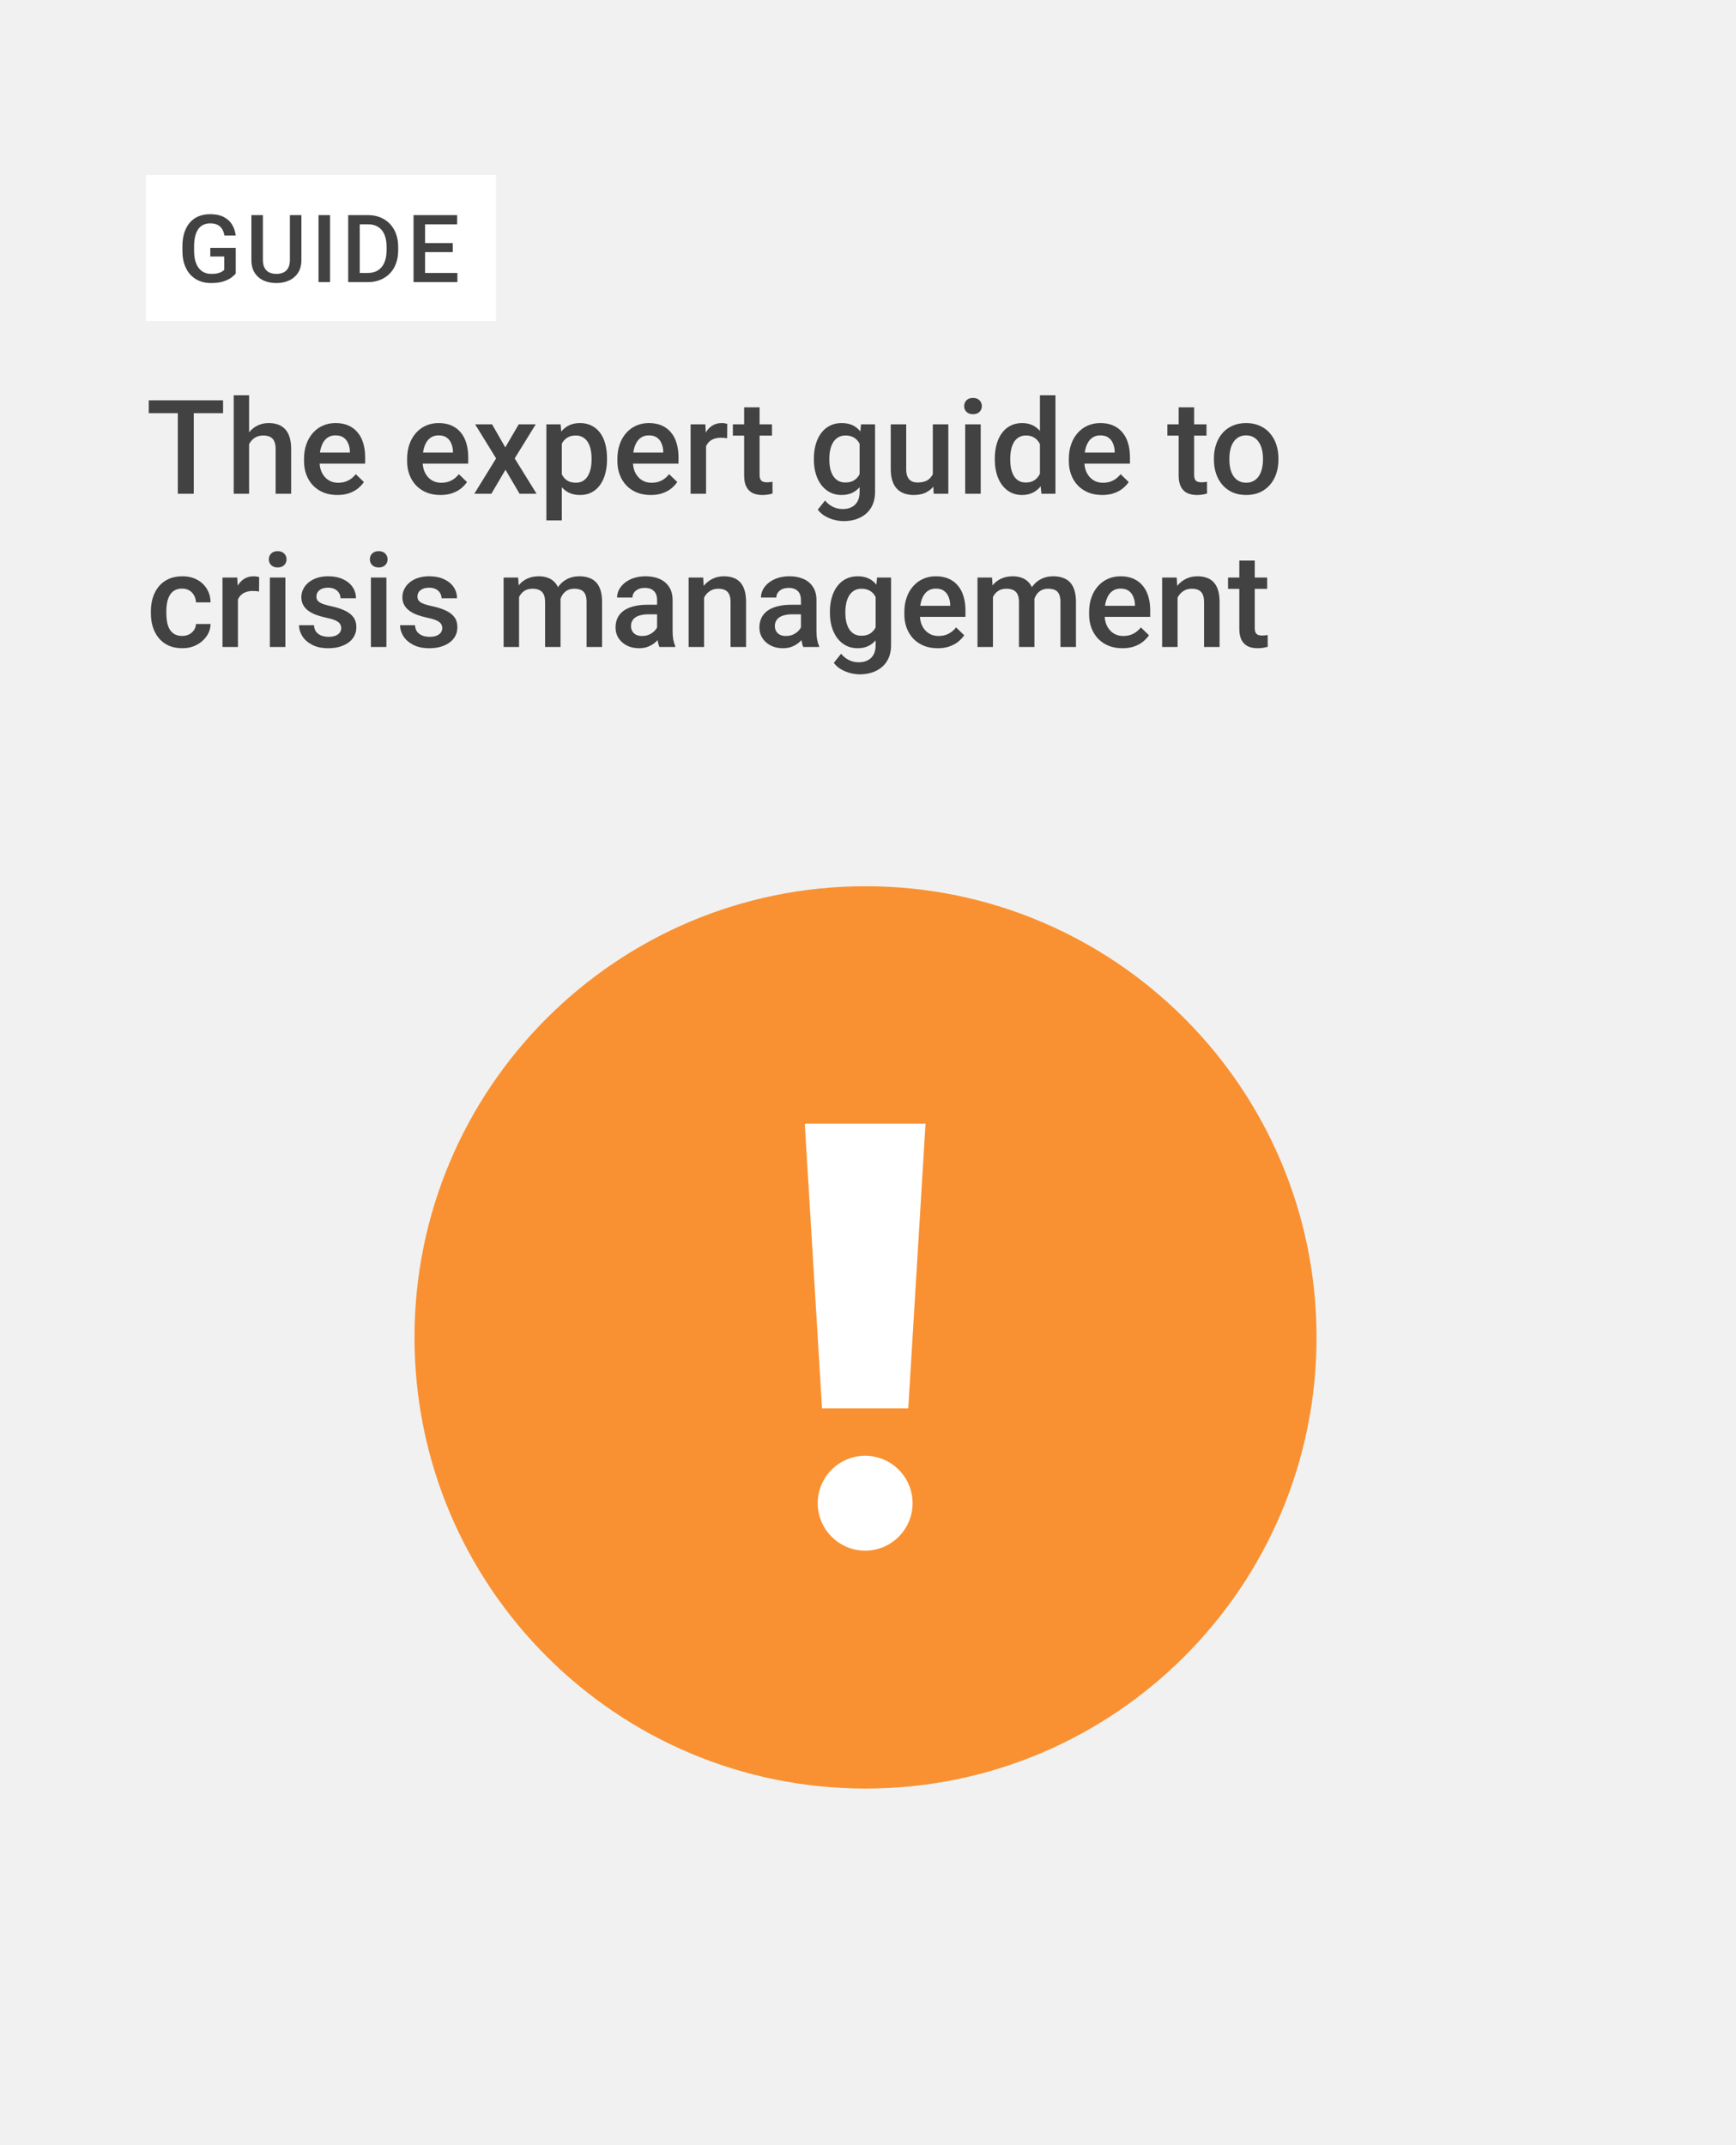 <svg width="714" height="882" viewBox="0 0 714 882" fill="none" xmlns="http://www.w3.org/2000/svg">
<rect width="714" height="882" fill="#F1F1F1"/>
<path d="M355.98 735.38C458.429 735.38 541.48 652.329 541.48 549.88C541.48 447.431 458.429 364.38 355.98 364.38C253.531 364.38 170.48 447.431 170.48 549.88C170.48 652.329 253.531 735.38 355.98 735.38Z" fill="#F99132"/>
<rect x="60" y="72" width="144" height="60" fill="white"/>
<path d="M96.96 101.919V112.442C96.569 112.959 95.957 113.527 95.124 114.145C94.304 114.751 93.213 115.275 91.85 115.716C90.487 116.158 88.79 116.379 86.759 116.379C85.031 116.379 83.447 116.088 82.009 115.508C80.57 114.915 79.328 114.051 78.28 112.915C77.246 111.78 76.445 110.398 75.877 108.77C75.309 107.13 75.025 105.263 75.025 103.168V101.257C75.025 99.175 75.284 97.32 75.801 95.693C76.331 94.052 77.088 92.665 78.072 91.529C79.056 90.393 80.242 89.535 81.63 88.955C83.031 88.362 84.614 88.066 86.38 88.066C88.639 88.066 90.506 88.444 91.983 89.201C93.471 89.945 94.62 90.98 95.427 92.305C96.234 93.63 96.746 95.144 96.96 96.847H92.304C92.153 95.888 91.856 95.03 91.415 94.273C90.986 93.516 90.368 92.923 89.56 92.494C88.765 92.053 87.731 91.832 86.456 91.832C85.359 91.832 84.393 92.04 83.561 92.456C82.728 92.873 82.034 93.485 81.479 94.292C80.936 95.1 80.526 96.084 80.249 97.245C79.971 98.405 79.832 99.73 79.832 101.219V103.168C79.832 104.682 79.99 106.026 80.305 107.2C80.633 108.373 81.1 109.363 81.706 110.171C82.324 110.978 83.075 111.59 83.958 112.007C84.841 112.41 85.838 112.612 86.948 112.612C88.033 112.612 88.923 112.524 89.617 112.347C90.311 112.158 90.86 111.937 91.263 111.685C91.68 111.42 92.001 111.168 92.229 110.928V105.458H86.494V101.919H96.96ZM119.234 88.444H123.966V106.859C123.966 108.953 123.511 110.707 122.603 112.12C121.695 113.533 120.458 114.599 118.894 115.319C117.342 116.025 115.607 116.379 113.689 116.379C111.708 116.379 109.942 116.025 108.39 115.319C106.838 114.599 105.614 113.533 104.718 112.12C103.835 110.707 103.393 108.953 103.393 106.859V88.444H108.125V106.859C108.125 108.184 108.352 109.275 108.806 110.133C109.26 110.978 109.904 111.603 110.736 112.007C111.569 112.41 112.553 112.612 113.689 112.612C114.824 112.612 115.802 112.41 116.622 112.007C117.455 111.603 118.099 110.978 118.553 110.133C119.007 109.275 119.234 108.184 119.234 106.859V88.444ZM135.755 88.444V116H131.004V88.444H135.755ZM151.216 116H145.33L145.368 112.234H151.216C152.919 112.234 154.345 111.862 155.493 111.117C156.654 110.373 157.524 109.307 158.105 107.919C158.698 106.531 158.994 104.878 158.994 102.96V101.465C158.994 99.976 158.824 98.658 158.483 97.51C158.155 96.361 157.663 95.396 157.007 94.614C156.364 93.832 155.569 93.239 154.622 92.835C153.689 92.431 152.61 92.229 151.386 92.229H145.216V88.444H151.386C153.216 88.444 154.887 88.753 156.401 89.371C157.915 89.977 159.221 90.854 160.319 92.002C161.429 93.15 162.281 94.525 162.874 96.128C163.467 97.73 163.764 99.522 163.764 101.503V102.96C163.764 104.941 163.467 106.733 162.874 108.335C162.281 109.937 161.429 111.313 160.319 112.461C159.209 113.596 157.884 114.473 156.345 115.092C154.818 115.697 153.108 116 151.216 116ZM147.96 88.444V116H143.21V88.444H147.96ZM188.119 112.234V116H173.49V112.234H188.119ZM174.834 88.444V116H170.083V88.444H174.834ZM186.208 99.951V103.66H173.49V99.951H186.208ZM188.025 88.444V92.229H173.49V88.444H188.025Z" fill="#424242"/>
<path d="M79.696 164.609V203H73.131V164.609H79.696ZM91.746 164.609V169.883H61.187V164.609H91.746ZM102.451 162.5V203H96.123V162.5H102.451ZM101.344 187.681L99.287 187.654C99.305 185.686 99.577 183.866 100.104 182.196C100.649 180.526 101.405 179.076 102.372 177.846C103.356 176.598 104.534 175.64 105.905 174.972C107.276 174.286 108.797 173.943 110.467 173.943C111.873 173.943 113.139 174.137 114.264 174.523C115.406 174.91 116.391 175.534 117.217 176.396C118.043 177.239 118.667 178.347 119.089 179.718C119.528 181.071 119.748 182.724 119.748 184.675V203H113.367V184.622C113.367 183.251 113.165 182.161 112.761 181.353C112.374 180.544 111.803 179.964 111.047 179.612C110.291 179.243 109.368 179.059 108.278 179.059C107.136 179.059 106.125 179.287 105.246 179.744C104.385 180.201 103.664 180.825 103.084 181.616C102.504 182.407 102.064 183.321 101.766 184.358C101.484 185.396 101.344 186.503 101.344 187.681ZM138.759 203.527C136.649 203.527 134.742 203.185 133.037 202.499C131.35 201.796 129.908 200.82 128.713 199.572C127.535 198.324 126.63 196.856 125.997 195.169C125.364 193.481 125.048 191.662 125.048 189.711V188.656C125.048 186.424 125.373 184.402 126.023 182.592C126.674 180.781 127.579 179.234 128.739 177.951C129.899 176.65 131.271 175.657 132.853 174.972C134.435 174.286 136.148 173.943 137.994 173.943C140.033 173.943 141.817 174.286 143.347 174.972C144.876 175.657 146.142 176.624 147.144 177.872C148.163 179.103 148.919 180.57 149.411 182.275C149.921 183.98 150.176 185.861 150.176 187.918V190.634H128.133V186.072H143.9V185.571C143.865 184.429 143.637 183.356 143.215 182.354C142.811 181.353 142.187 180.544 141.343 179.929C140.499 179.313 139.374 179.006 137.968 179.006C136.913 179.006 135.973 179.234 135.146 179.691C134.338 180.131 133.661 180.772 133.116 181.616C132.571 182.46 132.149 183.479 131.851 184.675C131.569 185.853 131.429 187.18 131.429 188.656V189.711C131.429 190.959 131.596 192.119 131.93 193.191C132.281 194.246 132.791 195.169 133.459 195.96C134.127 196.751 134.936 197.375 135.885 197.832C136.834 198.271 137.915 198.491 139.128 198.491C140.657 198.491 142.02 198.184 143.215 197.568C144.41 196.953 145.447 196.083 146.326 194.958L149.675 198.201C149.06 199.098 148.26 199.959 147.275 200.785C146.291 201.594 145.087 202.253 143.663 202.763C142.257 203.272 140.622 203.527 138.759 203.527ZM181.157 203.527C179.048 203.527 177.141 203.185 175.436 202.499C173.748 201.796 172.307 200.82 171.111 199.572C169.934 198.324 169.028 196.856 168.396 195.169C167.763 193.481 167.446 191.662 167.446 189.711V188.656C167.446 186.424 167.771 184.402 168.422 182.592C169.072 180.781 169.978 179.234 171.138 177.951C172.298 176.65 173.669 175.657 175.251 174.972C176.833 174.286 178.547 173.943 180.393 173.943C182.432 173.943 184.216 174.286 185.745 174.972C187.274 175.657 188.54 176.624 189.542 177.872C190.562 179.103 191.317 180.57 191.81 182.275C192.319 183.98 192.574 185.861 192.574 187.918V190.634H170.531V186.072H186.299V185.571C186.264 184.429 186.035 183.356 185.613 182.354C185.209 181.353 184.585 180.544 183.741 179.929C182.897 179.313 181.772 179.006 180.366 179.006C179.312 179.006 178.371 179.234 177.545 179.691C176.736 180.131 176.06 180.772 175.515 181.616C174.97 182.46 174.548 183.479 174.249 184.675C173.968 185.853 173.827 187.18 173.827 188.656V189.711C173.827 190.959 173.994 192.119 174.328 193.191C174.68 194.246 175.189 195.169 175.857 195.96C176.525 196.751 177.334 197.375 178.283 197.832C179.232 198.271 180.313 198.491 181.526 198.491C183.056 198.491 184.418 198.184 185.613 197.568C186.809 196.953 187.846 196.083 188.725 194.958L192.073 198.201C191.458 199.098 190.658 199.959 189.674 200.785C188.689 201.594 187.485 202.253 186.062 202.763C184.655 203.272 183.021 203.527 181.157 203.527ZM202.383 174.471L207.814 183.937L213.352 174.471H220.339L211.69 188.472L220.682 203H213.694L207.894 193.139L202.093 203H195.079L204.044 188.472L195.422 174.471H202.383ZM231.07 179.955V213.969H224.716V174.471H230.569L231.07 179.955ZM249.659 188.472V189.025C249.659 191.1 249.413 193.024 248.921 194.8C248.446 196.558 247.734 198.096 246.785 199.414C245.854 200.715 244.702 201.726 243.331 202.446C241.96 203.167 240.378 203.527 238.585 203.527C236.81 203.527 235.254 203.202 233.918 202.552C232.6 201.884 231.483 200.943 230.569 199.73C229.655 198.518 228.917 197.094 228.354 195.459C227.81 193.807 227.423 191.996 227.194 190.027V187.892C227.423 185.8 227.81 183.901 228.354 182.196C228.917 180.491 229.655 179.023 230.569 177.793C231.483 176.562 232.6 175.613 233.918 174.945C235.236 174.277 236.774 173.943 238.532 173.943C240.325 173.943 241.916 174.295 243.305 174.998C244.693 175.684 245.862 176.668 246.812 177.951C247.761 179.217 248.473 180.746 248.947 182.539C249.422 184.314 249.659 186.292 249.659 188.472ZM243.305 189.025V188.472C243.305 187.153 243.182 185.932 242.936 184.807C242.689 183.664 242.303 182.662 241.775 181.801C241.248 180.939 240.571 180.271 239.745 179.797C238.937 179.305 237.961 179.059 236.818 179.059C235.693 179.059 234.727 179.252 233.918 179.639C233.109 180.008 232.433 180.526 231.888 181.194C231.343 181.862 230.921 182.645 230.622 183.541C230.323 184.42 230.112 185.378 229.989 186.415V191.53C230.2 192.796 230.561 193.956 231.07 195.011C231.58 196.065 232.301 196.909 233.232 197.542C234.182 198.157 235.395 198.465 236.871 198.465C238.014 198.465 238.989 198.219 239.798 197.727C240.606 197.234 241.266 196.558 241.775 195.696C242.303 194.817 242.689 193.807 242.936 192.664C243.182 191.521 243.305 190.309 243.305 189.025ZM267.642 203.527C265.532 203.527 263.625 203.185 261.92 202.499C260.232 201.796 258.791 200.82 257.596 199.572C256.418 198.324 255.513 196.856 254.88 195.169C254.247 193.481 253.931 191.662 253.931 189.711V188.656C253.931 186.424 254.256 184.402 254.906 182.592C255.557 180.781 256.462 179.234 257.622 177.951C258.782 176.65 260.153 175.657 261.735 174.972C263.317 174.286 265.031 173.943 266.877 173.943C268.916 173.943 270.7 174.286 272.229 174.972C273.759 175.657 275.024 176.624 276.026 177.872C277.046 179.103 277.802 180.57 278.294 182.275C278.804 183.98 279.059 185.861 279.059 187.918V190.634H257.016V186.072H272.783V185.571C272.748 184.429 272.52 183.356 272.098 182.354C271.693 181.353 271.069 180.544 270.226 179.929C269.382 179.313 268.257 179.006 266.851 179.006C265.796 179.006 264.855 179.234 264.029 179.691C263.221 180.131 262.544 180.772 261.999 181.616C261.454 182.46 261.032 183.479 260.733 184.675C260.452 185.853 260.312 187.18 260.312 188.656V189.711C260.312 190.959 260.479 192.119 260.812 193.191C261.164 194.246 261.674 195.169 262.342 195.96C263.01 196.751 263.818 197.375 264.768 197.832C265.717 198.271 266.798 198.491 268.011 198.491C269.54 198.491 270.902 198.184 272.098 197.568C273.293 196.953 274.33 196.083 275.209 194.958L278.558 198.201C277.942 199.098 277.143 199.959 276.158 200.785C275.174 201.594 273.97 202.253 272.546 202.763C271.14 203.272 269.505 203.527 267.642 203.527ZM290.396 179.902V203H284.042V174.471H290.106L290.396 179.902ZM299.124 174.286L299.071 180.192C298.685 180.122 298.263 180.069 297.806 180.034C297.366 179.999 296.927 179.981 296.487 179.981C295.397 179.981 294.439 180.14 293.613 180.456C292.787 180.755 292.093 181.194 291.53 181.774C290.985 182.337 290.563 183.022 290.265 183.831C289.966 184.64 289.79 185.545 289.737 186.547L288.287 186.652C288.287 184.859 288.463 183.198 288.814 181.669C289.166 180.14 289.693 178.795 290.396 177.635C291.117 176.475 292.014 175.569 293.086 174.919C294.176 174.269 295.433 173.943 296.856 173.943C297.243 173.943 297.656 173.979 298.096 174.049C298.553 174.119 298.896 174.198 299.124 174.286ZM317.502 174.471V179.111H301.418V174.471H317.502ZM306.059 167.483H312.413V195.116C312.413 195.995 312.536 196.672 312.782 197.146C313.046 197.604 313.406 197.911 313.863 198.069C314.32 198.228 314.856 198.307 315.472 198.307C315.911 198.307 316.333 198.28 316.737 198.228C317.142 198.175 317.467 198.122 317.713 198.069L317.739 202.921C317.212 203.079 316.597 203.22 315.894 203.343C315.208 203.466 314.417 203.527 313.521 203.527C312.062 203.527 310.77 203.272 309.645 202.763C308.52 202.235 307.641 201.383 307.008 200.205C306.375 199.027 306.059 197.463 306.059 195.512V167.483ZM354.126 174.471H359.9V202.209C359.9 204.775 359.355 206.955 358.266 208.748C357.176 210.541 355.655 211.903 353.704 212.835C351.753 213.784 349.494 214.259 346.928 214.259C345.838 214.259 344.625 214.101 343.289 213.784C341.971 213.468 340.688 212.958 339.439 212.255C338.209 211.569 337.181 210.664 336.354 209.539L339.334 205.795C340.354 207.008 341.479 207.896 342.709 208.458C343.939 209.021 345.231 209.302 346.585 209.302C348.044 209.302 349.283 209.029 350.303 208.484C351.34 207.957 352.14 207.175 352.702 206.138C353.265 205.101 353.546 203.835 353.546 202.341V180.931L354.126 174.471ZM334.746 189.052V188.498C334.746 186.336 335.01 184.367 335.537 182.592C336.064 180.799 336.82 179.261 337.805 177.978C338.789 176.677 339.984 175.684 341.391 174.998C342.797 174.295 344.388 173.943 346.163 173.943C348.009 173.943 349.582 174.277 350.883 174.945C352.201 175.613 353.3 176.571 354.179 177.819C355.058 179.05 355.743 180.526 356.235 182.249C356.745 183.954 357.123 185.853 357.369 187.944V189.711C357.141 191.75 356.754 193.613 356.209 195.301C355.664 196.988 354.943 198.447 354.047 199.678C353.15 200.908 352.043 201.857 350.725 202.525C349.424 203.193 347.886 203.527 346.11 203.527C344.37 203.527 342.797 203.167 341.391 202.446C340.002 201.726 338.807 200.715 337.805 199.414C336.82 198.113 336.064 196.584 335.537 194.826C335.01 193.051 334.746 191.126 334.746 189.052ZM341.101 188.498V189.052C341.101 190.353 341.224 191.565 341.47 192.69C341.733 193.815 342.129 194.809 342.656 195.67C343.201 196.514 343.887 197.182 344.713 197.674C345.557 198.148 346.55 198.386 347.692 198.386C349.187 198.386 350.408 198.069 351.357 197.437C352.324 196.804 353.062 195.951 353.572 194.879C354.1 193.789 354.469 192.576 354.68 191.24V186.468C354.574 185.431 354.354 184.464 354.021 183.567C353.704 182.671 353.273 181.889 352.729 181.221C352.184 180.535 351.498 180.008 350.672 179.639C349.846 179.252 348.87 179.059 347.745 179.059C346.603 179.059 345.609 179.305 344.766 179.797C343.922 180.289 343.228 180.966 342.683 181.827C342.155 182.688 341.76 183.69 341.496 184.833C341.232 185.976 341.101 187.197 341.101 188.498ZM383.657 196.276V174.471H390.038V203H384.026L383.657 196.276ZM384.554 190.344L386.689 190.291C386.689 192.207 386.479 193.974 386.057 195.591C385.635 197.19 384.984 198.588 384.105 199.783C383.227 200.961 382.102 201.884 380.73 202.552C379.359 203.202 377.716 203.527 375.8 203.527C374.411 203.527 373.137 203.325 371.977 202.921C370.816 202.517 369.814 201.893 368.971 201.049C368.145 200.205 367.503 199.106 367.046 197.753C366.589 196.399 366.36 194.782 366.36 192.901V174.471H372.715V192.954C372.715 193.991 372.838 194.861 373.084 195.564C373.33 196.25 373.664 196.804 374.086 197.226C374.508 197.647 375 197.946 375.562 198.122C376.125 198.298 376.723 198.386 377.355 198.386C379.166 198.386 380.59 198.034 381.627 197.331C382.682 196.61 383.429 195.644 383.868 194.431C384.325 193.218 384.554 191.855 384.554 190.344ZM403.354 174.471V203H396.973V174.471H403.354ZM396.551 166.982C396.551 166.016 396.867 165.216 397.5 164.583C398.15 163.933 399.047 163.607 400.189 163.607C401.314 163.607 402.202 163.933 402.853 164.583C403.503 165.216 403.828 166.016 403.828 166.982C403.828 167.932 403.503 168.723 402.853 169.355C402.202 169.988 401.314 170.305 400.189 170.305C399.047 170.305 398.15 169.988 397.5 169.355C396.867 168.723 396.551 167.932 396.551 166.982ZM427.717 197.094V162.5H434.098V203H428.323L427.717 197.094ZM409.154 189.052V188.498C409.154 186.336 409.409 184.367 409.919 182.592C410.429 180.799 411.167 179.261 412.134 177.978C413.101 176.677 414.278 175.684 415.667 174.998C417.056 174.295 418.62 173.943 420.36 173.943C422.083 173.943 423.595 174.277 424.896 174.945C426.196 175.613 427.304 176.571 428.218 177.819C429.132 179.05 429.861 180.526 430.406 182.249C430.951 183.954 431.338 185.853 431.566 187.944V189.711C431.338 191.75 430.951 193.613 430.406 195.301C429.861 196.988 429.132 198.447 428.218 199.678C427.304 200.908 426.188 201.857 424.869 202.525C423.568 203.193 422.048 203.527 420.308 203.527C418.585 203.527 417.029 203.167 415.641 202.446C414.27 201.726 413.101 200.715 412.134 199.414C411.167 198.113 410.429 196.584 409.919 194.826C409.409 193.051 409.154 191.126 409.154 189.052ZM415.509 188.498V189.052C415.509 190.353 415.623 191.565 415.852 192.69C416.098 193.815 416.476 194.809 416.985 195.67C417.495 196.514 418.154 197.182 418.963 197.674C419.789 198.148 420.773 198.386 421.916 198.386C423.357 198.386 424.544 198.069 425.476 197.437C426.407 196.804 427.137 195.951 427.664 194.879C428.209 193.789 428.578 192.576 428.771 191.24V186.468C428.666 185.431 428.446 184.464 428.112 183.567C427.796 182.671 427.365 181.889 426.82 181.221C426.275 180.535 425.599 180.008 424.79 179.639C423.999 179.252 423.059 179.059 421.969 179.059C420.809 179.059 419.824 179.305 419.016 179.797C418.207 180.289 417.539 180.966 417.012 181.827C416.502 182.688 416.124 183.69 415.878 184.833C415.632 185.976 415.509 187.197 415.509 188.498ZM453.319 203.527C451.21 203.527 449.303 203.185 447.598 202.499C445.91 201.796 444.469 200.82 443.273 199.572C442.096 198.324 441.19 196.856 440.558 195.169C439.925 193.481 439.608 191.662 439.608 189.711V188.656C439.608 186.424 439.934 184.402 440.584 182.592C441.234 180.781 442.14 179.234 443.3 177.951C444.46 176.65 445.831 175.657 447.413 174.972C448.995 174.286 450.709 173.943 452.555 173.943C454.594 173.943 456.378 174.286 457.907 174.972C459.437 175.657 460.702 176.624 461.704 177.872C462.724 179.103 463.479 180.57 463.972 182.275C464.481 183.98 464.736 185.861 464.736 187.918V190.634H442.693V186.072H458.461V185.571C458.426 184.429 458.197 183.356 457.775 182.354C457.371 181.353 456.747 180.544 455.903 179.929C455.06 179.313 453.935 179.006 452.528 179.006C451.474 179.006 450.533 179.234 449.707 179.691C448.898 180.131 448.222 180.772 447.677 181.616C447.132 182.46 446.71 183.479 446.411 184.675C446.13 185.853 445.989 187.18 445.989 188.656V189.711C445.989 190.959 446.156 192.119 446.49 193.191C446.842 194.246 447.352 195.169 448.02 195.96C448.688 196.751 449.496 197.375 450.445 197.832C451.395 198.271 452.476 198.491 453.688 198.491C455.218 198.491 456.58 198.184 457.775 197.568C458.971 196.953 460.008 196.083 460.887 194.958L464.235 198.201C463.62 199.098 462.82 199.959 461.836 200.785C460.852 201.594 459.647 202.253 458.224 202.763C456.817 203.272 455.183 203.527 453.319 203.527ZM496.219 174.471V179.111H480.135V174.471H496.219ZM484.775 167.483H491.13V195.116C491.13 195.995 491.253 196.672 491.499 197.146C491.763 197.604 492.123 197.911 492.58 198.069C493.037 198.228 493.573 198.307 494.188 198.307C494.628 198.307 495.05 198.28 495.454 198.228C495.858 198.175 496.184 198.122 496.43 198.069L496.456 202.921C495.929 203.079 495.313 203.22 494.61 203.343C493.925 203.466 493.134 203.527 492.237 203.527C490.778 203.527 489.486 203.272 488.361 202.763C487.236 202.235 486.357 201.383 485.725 200.205C485.092 199.027 484.775 197.463 484.775 195.512V167.483ZM499.277 189.052V188.445C499.277 186.389 499.576 184.481 500.174 182.724C500.771 180.948 501.633 179.41 502.758 178.109C503.9 176.791 505.289 175.771 506.924 175.051C508.576 174.312 510.439 173.943 512.514 173.943C514.605 173.943 516.469 174.312 518.104 175.051C519.756 175.771 521.153 176.791 522.296 178.109C523.438 179.41 524.309 180.948 524.906 182.724C525.504 184.481 525.803 186.389 525.803 188.445V189.052C525.803 191.108 525.504 193.016 524.906 194.773C524.309 196.531 523.438 198.069 522.296 199.388C521.153 200.688 519.765 201.708 518.13 202.446C516.495 203.167 514.641 203.527 512.566 203.527C510.475 203.527 508.603 203.167 506.95 202.446C505.315 201.708 503.927 200.688 502.784 199.388C501.642 198.069 500.771 196.531 500.174 194.773C499.576 193.016 499.277 191.108 499.277 189.052ZM505.632 188.445V189.052C505.632 190.335 505.764 191.548 506.027 192.69C506.291 193.833 506.704 194.835 507.267 195.696C507.829 196.558 508.55 197.234 509.429 197.727C510.308 198.219 511.354 198.465 512.566 198.465C513.744 198.465 514.764 198.219 515.625 197.727C516.504 197.234 517.225 196.558 517.787 195.696C518.35 194.835 518.763 193.833 519.026 192.69C519.308 191.548 519.448 190.335 519.448 189.052V188.445C519.448 187.18 519.308 185.984 519.026 184.859C518.763 183.717 518.341 182.706 517.761 181.827C517.198 180.948 516.478 180.263 515.599 179.771C514.737 179.261 513.709 179.006 512.514 179.006C511.318 179.006 510.281 179.261 509.402 179.771C508.541 180.263 507.829 180.948 507.267 181.827C506.704 182.706 506.291 183.717 506.027 184.859C505.764 185.984 505.632 187.18 505.632 188.445ZM74.924 261.465C75.961 261.465 76.893 261.263 77.719 260.858C78.562 260.437 79.239 259.856 79.749 259.118C80.276 258.38 80.566 257.527 80.619 256.561H86.605C86.569 258.406 86.024 260.085 84.97 261.597C83.915 263.108 82.518 264.312 80.777 265.209C79.037 266.088 77.112 266.527 75.003 266.527C72.823 266.527 70.925 266.158 69.308 265.42C67.69 264.664 66.346 263.627 65.273 262.309C64.201 260.99 63.393 259.47 62.848 257.747C62.32 256.024 62.057 254.179 62.057 252.21V251.287C62.057 249.318 62.32 247.473 62.848 245.75C63.393 244.01 64.201 242.48 65.273 241.162C66.346 239.844 67.69 238.815 69.308 238.077C70.925 237.321 72.814 236.943 74.977 236.943C77.262 236.943 79.266 237.4 80.988 238.314C82.711 239.211 84.064 240.468 85.049 242.085C86.051 243.685 86.569 245.548 86.605 247.675H80.619C80.566 246.62 80.303 245.671 79.828 244.827C79.371 243.966 78.721 243.28 77.877 242.771C77.051 242.261 76.058 242.006 74.897 242.006C73.614 242.006 72.551 242.27 71.707 242.797C70.863 243.307 70.204 244.01 69.73 244.906C69.255 245.785 68.912 246.778 68.701 247.886C68.508 248.976 68.411 250.109 68.411 251.287V252.21C68.411 253.388 68.508 254.53 68.701 255.638C68.894 256.745 69.228 257.738 69.703 258.617C70.195 259.479 70.863 260.173 71.707 260.7C72.551 261.21 73.623 261.465 74.924 261.465ZM97.863 242.902V266H91.509V237.471H97.573L97.863 242.902ZM106.591 237.286L106.538 243.192C106.151 243.122 105.729 243.069 105.272 243.034C104.833 242.999 104.394 242.981 103.954 242.981C102.864 242.981 101.906 243.14 101.08 243.456C100.254 243.755 99.56 244.194 98.997 244.774C98.452 245.337 98.03 246.022 97.731 246.831C97.433 247.64 97.257 248.545 97.204 249.547L95.754 249.652C95.754 247.859 95.93 246.198 96.281 244.669C96.633 243.14 97.16 241.795 97.863 240.635C98.584 239.475 99.481 238.569 100.553 237.919C101.643 237.269 102.899 236.943 104.323 236.943C104.71 236.943 105.123 236.979 105.562 237.049C106.02 237.119 106.362 237.198 106.591 237.286ZM117.375 237.471V266H110.994V237.471H117.375ZM110.572 229.982C110.572 229.016 110.889 228.216 111.521 227.583C112.172 226.933 113.068 226.607 114.211 226.607C115.336 226.607 116.224 226.933 116.874 227.583C117.524 228.216 117.85 229.016 117.85 229.982C117.85 230.932 117.524 231.723 116.874 232.355C116.224 232.988 115.336 233.305 114.211 233.305C113.068 233.305 112.172 232.988 111.521 232.355C110.889 231.723 110.572 230.932 110.572 229.982ZM140.341 258.274C140.341 257.642 140.183 257.07 139.866 256.561C139.55 256.033 138.943 255.559 138.047 255.137C137.168 254.715 135.867 254.328 134.145 253.977C132.633 253.643 131.244 253.247 129.979 252.79C128.73 252.315 127.658 251.744 126.762 251.076C125.865 250.408 125.171 249.617 124.679 248.703C124.187 247.789 123.94 246.734 123.94 245.539C123.94 244.379 124.195 243.28 124.705 242.243C125.215 241.206 125.944 240.292 126.894 239.501C127.843 238.71 128.994 238.086 130.348 237.629C131.719 237.172 133.248 236.943 134.936 236.943C137.326 236.943 139.374 237.348 141.079 238.156C142.802 238.947 144.12 240.028 145.034 241.399C145.948 242.753 146.405 244.282 146.405 245.987H140.051C140.051 245.231 139.857 244.528 139.471 243.878C139.102 243.21 138.539 242.674 137.783 242.27C137.027 241.848 136.078 241.637 134.936 241.637C133.846 241.637 132.94 241.812 132.22 242.164C131.517 242.498 130.989 242.938 130.638 243.482C130.304 244.027 130.137 244.625 130.137 245.275C130.137 245.75 130.225 246.181 130.4 246.567C130.594 246.937 130.91 247.279 131.35 247.596C131.789 247.895 132.387 248.176 133.143 248.439C133.916 248.703 134.883 248.958 136.043 249.204C138.223 249.661 140.095 250.25 141.659 250.971C143.241 251.674 144.454 252.588 145.298 253.713C146.142 254.82 146.563 256.227 146.563 257.932C146.563 259.197 146.291 260.357 145.746 261.412C145.219 262.449 144.445 263.354 143.426 264.128C142.406 264.884 141.185 265.473 139.761 265.895C138.354 266.316 136.772 266.527 135.015 266.527C132.431 266.527 130.242 266.07 128.449 265.156C126.656 264.225 125.294 263.038 124.362 261.597C123.448 260.138 122.991 258.626 122.991 257.062H129.135C129.205 258.239 129.53 259.18 130.11 259.883C130.708 260.568 131.446 261.069 132.325 261.386C133.222 261.685 134.145 261.834 135.094 261.834C136.236 261.834 137.194 261.685 137.968 261.386C138.741 261.069 139.33 260.647 139.734 260.12C140.139 259.575 140.341 258.96 140.341 258.274ZM158.93 237.471V266H152.549V237.471H158.93ZM152.127 229.982C152.127 229.016 152.443 228.216 153.076 227.583C153.727 226.933 154.623 226.607 155.766 226.607C156.891 226.607 157.778 226.933 158.429 227.583C159.079 228.216 159.404 229.016 159.404 229.982C159.404 230.932 159.079 231.723 158.429 232.355C157.778 232.988 156.891 233.305 155.766 233.305C154.623 233.305 153.727 232.988 153.076 232.355C152.443 231.723 152.127 230.932 152.127 229.982ZM181.896 258.274C181.896 257.642 181.737 257.07 181.421 256.561C181.104 256.033 180.498 255.559 179.602 255.137C178.723 254.715 177.422 254.328 175.699 253.977C174.188 253.643 172.799 253.247 171.533 252.79C170.285 252.315 169.213 251.744 168.316 251.076C167.42 250.408 166.726 249.617 166.233 248.703C165.741 247.789 165.495 246.734 165.495 245.539C165.495 244.379 165.75 243.28 166.26 242.243C166.77 241.206 167.499 240.292 168.448 239.501C169.397 238.71 170.549 238.086 171.902 237.629C173.273 237.172 174.803 236.943 176.49 236.943C178.881 236.943 180.929 237.348 182.634 238.156C184.356 238.947 185.675 240.028 186.589 241.399C187.503 242.753 187.96 244.282 187.96 245.987H181.605C181.605 245.231 181.412 244.528 181.025 243.878C180.656 243.21 180.094 242.674 179.338 242.27C178.582 241.848 177.633 241.637 176.49 241.637C175.4 241.637 174.495 241.812 173.774 242.164C173.071 242.498 172.544 242.938 172.192 243.482C171.858 244.027 171.691 244.625 171.691 245.275C171.691 245.75 171.779 246.181 171.955 246.567C172.148 246.937 172.465 247.279 172.904 247.596C173.344 247.895 173.941 248.176 174.697 248.439C175.471 248.703 176.438 248.958 177.598 249.204C179.777 249.661 181.649 250.25 183.214 250.971C184.796 251.674 186.009 252.588 186.853 253.713C187.696 254.82 188.118 256.227 188.118 257.932C188.118 259.197 187.846 260.357 187.301 261.412C186.773 262.449 186 263.354 184.98 264.128C183.961 264.884 182.739 265.473 181.315 265.895C179.909 266.316 178.327 266.527 176.569 266.527C173.985 266.527 171.797 266.07 170.004 265.156C168.211 264.225 166.849 263.038 165.917 261.597C165.003 260.138 164.546 258.626 164.546 257.062H170.689C170.76 258.239 171.085 259.18 171.665 259.883C172.263 260.568 173.001 261.069 173.88 261.386C174.776 261.685 175.699 261.834 176.648 261.834C177.791 261.834 178.749 261.685 179.522 261.386C180.296 261.069 180.885 260.647 181.289 260.12C181.693 259.575 181.896 258.96 181.896 258.274ZM213.483 243.271V266H207.129V237.471H213.114L213.483 243.271ZM212.455 250.681L210.293 250.654C210.293 248.686 210.539 246.866 211.031 245.196C211.523 243.526 212.244 242.076 213.193 240.846C214.143 239.598 215.32 238.64 216.727 237.972C218.15 237.286 219.794 236.943 221.657 236.943C222.958 236.943 224.145 237.137 225.217 237.523C226.307 237.893 227.247 238.481 228.038 239.29C228.847 240.099 229.462 241.136 229.884 242.401C230.323 243.667 230.543 245.196 230.543 246.989V266H224.188V247.543C224.188 246.154 223.978 245.064 223.556 244.273C223.151 243.482 222.562 242.92 221.789 242.586C221.033 242.234 220.128 242.059 219.073 242.059C217.878 242.059 216.858 242.287 216.015 242.744C215.188 243.201 214.512 243.825 213.984 244.616C213.457 245.407 213.07 246.321 212.824 247.358C212.578 248.396 212.455 249.503 212.455 250.681ZM230.147 248.993L227.168 249.652C227.168 247.93 227.405 246.304 227.88 244.774C228.372 243.228 229.084 241.874 230.016 240.714C230.965 239.536 232.134 238.613 233.522 237.945C234.911 237.277 236.502 236.943 238.295 236.943C239.754 236.943 241.055 237.146 242.197 237.55C243.357 237.937 244.342 238.552 245.15 239.396C245.959 240.239 246.574 241.338 246.996 242.691C247.418 244.027 247.629 245.645 247.629 247.543V266H241.248V247.517C241.248 246.075 241.037 244.959 240.615 244.168C240.211 243.377 239.631 242.832 238.875 242.533C238.119 242.217 237.214 242.059 236.159 242.059C235.175 242.059 234.305 242.243 233.549 242.612C232.811 242.964 232.187 243.465 231.677 244.115C231.167 244.748 230.78 245.478 230.517 246.304C230.271 247.13 230.147 248.026 230.147 248.993ZM270.252 260.278V246.673C270.252 245.653 270.067 244.774 269.698 244.036C269.329 243.298 268.767 242.727 268.011 242.322C267.272 241.918 266.341 241.716 265.216 241.716C264.179 241.716 263.282 241.892 262.526 242.243C261.771 242.595 261.182 243.069 260.76 243.667C260.338 244.265 260.127 244.941 260.127 245.697H253.799C253.799 244.572 254.071 243.482 254.616 242.428C255.161 241.373 255.952 240.433 256.989 239.606C258.026 238.78 259.266 238.13 260.707 237.655C262.148 237.181 263.766 236.943 265.559 236.943C267.703 236.943 269.602 237.304 271.254 238.024C272.924 238.745 274.233 239.835 275.183 241.294C276.149 242.735 276.633 244.546 276.633 246.726V259.408C276.633 260.709 276.721 261.878 276.896 262.915C277.09 263.935 277.362 264.822 277.714 265.578V266H271.201C270.902 265.314 270.665 264.444 270.489 263.39C270.331 262.317 270.252 261.28 270.252 260.278ZM271.175 248.65L271.228 252.579H266.666C265.488 252.579 264.451 252.693 263.555 252.922C262.658 253.133 261.911 253.449 261.313 253.871C260.716 254.293 260.268 254.803 259.969 255.4C259.67 255.998 259.521 256.675 259.521 257.431C259.521 258.187 259.696 258.881 260.048 259.514C260.399 260.129 260.909 260.612 261.577 260.964C262.263 261.315 263.089 261.491 264.056 261.491C265.356 261.491 266.49 261.228 267.457 260.7C268.441 260.155 269.215 259.496 269.777 258.723C270.34 257.932 270.639 257.185 270.674 256.481L272.73 259.303C272.52 260.023 272.159 260.797 271.649 261.623C271.14 262.449 270.472 263.24 269.646 263.996C268.837 264.734 267.861 265.341 266.719 265.815C265.594 266.29 264.293 266.527 262.816 266.527C260.953 266.527 259.292 266.158 257.833 265.42C256.374 264.664 255.231 263.653 254.405 262.388C253.579 261.104 253.166 259.654 253.166 258.037C253.166 256.525 253.447 255.189 254.01 254.029C254.59 252.852 255.434 251.867 256.541 251.076C257.666 250.285 259.037 249.688 260.654 249.283C262.271 248.861 264.117 248.65 266.191 248.65H271.175ZM289.579 243.562V266H283.225V237.471H289.21L289.579 243.562ZM288.445 250.681L286.389 250.654C286.406 248.633 286.688 246.778 287.232 245.091C287.795 243.403 288.568 241.953 289.553 240.74C290.555 239.527 291.75 238.596 293.139 237.945C294.527 237.277 296.074 236.943 297.779 236.943C299.15 236.943 300.39 237.137 301.497 237.523C302.622 237.893 303.58 238.499 304.371 239.343C305.18 240.187 305.795 241.285 306.217 242.639C306.639 243.975 306.85 245.618 306.85 247.569V266H300.469V247.543C300.469 246.172 300.267 245.091 299.862 244.3C299.476 243.491 298.904 242.92 298.148 242.586C297.41 242.234 296.487 242.059 295.38 242.059C294.29 242.059 293.314 242.287 292.453 242.744C291.592 243.201 290.862 243.825 290.265 244.616C289.685 245.407 289.236 246.321 288.92 247.358C288.604 248.396 288.445 249.503 288.445 250.681ZM329.42 260.278V246.673C329.42 245.653 329.235 244.774 328.866 244.036C328.497 243.298 327.935 242.727 327.179 242.322C326.44 241.918 325.509 241.716 324.384 241.716C323.347 241.716 322.45 241.892 321.694 242.243C320.938 242.595 320.35 243.069 319.928 243.667C319.506 244.265 319.295 244.941 319.295 245.697H312.967C312.967 244.572 313.239 243.482 313.784 242.428C314.329 241.373 315.12 240.433 316.157 239.606C317.194 238.78 318.434 238.13 319.875 237.655C321.316 237.181 322.934 236.943 324.727 236.943C326.871 236.943 328.77 237.304 330.422 238.024C332.092 238.745 333.401 239.835 334.351 241.294C335.317 242.735 335.801 244.546 335.801 246.726V259.408C335.801 260.709 335.889 261.878 336.064 262.915C336.258 263.935 336.53 264.822 336.882 265.578V266H330.369C330.07 265.314 329.833 264.444 329.657 263.39C329.499 262.317 329.42 261.28 329.42 260.278ZM330.343 248.65L330.396 252.579H325.834C324.656 252.579 323.619 252.693 322.723 252.922C321.826 253.133 321.079 253.449 320.481 253.871C319.884 254.293 319.436 254.803 319.137 255.4C318.838 255.998 318.688 256.675 318.688 257.431C318.688 258.187 318.864 258.881 319.216 259.514C319.567 260.129 320.077 260.612 320.745 260.964C321.431 261.315 322.257 261.491 323.224 261.491C324.524 261.491 325.658 261.228 326.625 260.7C327.609 260.155 328.383 259.496 328.945 258.723C329.508 257.932 329.807 257.185 329.842 256.481L331.898 259.303C331.688 260.023 331.327 260.797 330.817 261.623C330.308 262.449 329.64 263.24 328.813 263.996C328.005 264.734 327.029 265.341 325.887 265.815C324.762 266.29 323.461 266.527 321.984 266.527C320.121 266.527 318.46 266.158 317.001 265.42C315.542 264.664 314.399 263.653 313.573 262.388C312.747 261.104 312.334 259.654 312.334 258.037C312.334 256.525 312.615 255.189 313.178 254.029C313.758 252.852 314.602 251.867 315.709 251.076C316.834 250.285 318.205 249.688 319.822 249.283C321.439 248.861 323.285 248.65 325.359 248.65H330.343ZM360.718 237.471H366.492V265.209C366.492 267.775 365.947 269.955 364.857 271.748C363.768 273.541 362.247 274.903 360.296 275.835C358.345 276.784 356.086 277.259 353.52 277.259C352.43 277.259 351.217 277.101 349.881 276.784C348.562 276.468 347.279 275.958 346.031 275.255C344.801 274.569 343.772 273.664 342.946 272.539L345.926 268.795C346.945 270.008 348.07 270.896 349.301 271.458C350.531 272.021 351.823 272.302 353.177 272.302C354.636 272.302 355.875 272.029 356.895 271.484C357.932 270.957 358.731 270.175 359.294 269.138C359.856 268.101 360.138 266.835 360.138 265.341V243.931L360.718 237.471ZM341.338 252.052V251.498C341.338 249.336 341.602 247.367 342.129 245.592C342.656 243.799 343.412 242.261 344.396 240.978C345.381 239.677 346.576 238.684 347.982 237.998C349.389 237.295 350.979 236.943 352.755 236.943C354.601 236.943 356.174 237.277 357.475 237.945C358.793 238.613 359.892 239.571 360.771 240.819C361.649 242.05 362.335 243.526 362.827 245.249C363.337 246.954 363.715 248.853 363.961 250.944V252.711C363.732 254.75 363.346 256.613 362.801 258.301C362.256 259.988 361.535 261.447 360.639 262.678C359.742 263.908 358.635 264.857 357.316 265.525C356.016 266.193 354.478 266.527 352.702 266.527C350.962 266.527 349.389 266.167 347.982 265.446C346.594 264.726 345.398 263.715 344.396 262.414C343.412 261.113 342.656 259.584 342.129 257.826C341.602 256.051 341.338 254.126 341.338 252.052ZM347.692 251.498V252.052C347.692 253.353 347.815 254.565 348.062 255.69C348.325 256.815 348.721 257.809 349.248 258.67C349.793 259.514 350.479 260.182 351.305 260.674C352.148 261.148 353.142 261.386 354.284 261.386C355.778 261.386 357 261.069 357.949 260.437C358.916 259.804 359.654 258.951 360.164 257.879C360.691 256.789 361.061 255.576 361.271 254.24V249.468C361.166 248.431 360.946 247.464 360.612 246.567C360.296 245.671 359.865 244.889 359.32 244.221C358.775 243.535 358.09 243.008 357.264 242.639C356.438 242.252 355.462 242.059 354.337 242.059C353.194 242.059 352.201 242.305 351.357 242.797C350.514 243.289 349.819 243.966 349.274 244.827C348.747 245.688 348.352 246.69 348.088 247.833C347.824 248.976 347.692 250.197 347.692 251.498ZM385.661 266.527C383.552 266.527 381.645 266.185 379.939 265.499C378.252 264.796 376.811 263.82 375.615 262.572C374.438 261.324 373.532 259.856 372.899 258.169C372.267 256.481 371.95 254.662 371.95 252.711V251.656C371.95 249.424 372.275 247.402 372.926 245.592C373.576 243.781 374.481 242.234 375.642 240.951C376.802 239.65 378.173 238.657 379.755 237.972C381.337 237.286 383.051 236.943 384.896 236.943C386.936 236.943 388.72 237.286 390.249 237.972C391.778 238.657 393.044 239.624 394.046 240.872C395.065 242.103 395.821 243.57 396.313 245.275C396.823 246.98 397.078 248.861 397.078 250.918V253.634H375.035V249.072H390.803V248.571C390.768 247.429 390.539 246.356 390.117 245.354C389.713 244.353 389.089 243.544 388.245 242.929C387.401 242.313 386.276 242.006 384.87 242.006C383.815 242.006 382.875 242.234 382.049 242.691C381.24 243.131 380.563 243.772 380.019 244.616C379.474 245.46 379.052 246.479 378.753 247.675C378.472 248.853 378.331 250.18 378.331 251.656V252.711C378.331 253.959 378.498 255.119 378.832 256.191C379.184 257.246 379.693 258.169 380.361 258.96C381.029 259.751 381.838 260.375 382.787 260.832C383.736 261.271 384.817 261.491 386.03 261.491C387.56 261.491 388.922 261.184 390.117 260.568C391.312 259.953 392.35 259.083 393.229 257.958L396.577 261.201C395.962 262.098 395.162 262.959 394.178 263.785C393.193 264.594 391.989 265.253 390.565 265.763C389.159 266.272 387.524 266.527 385.661 266.527ZM408.39 243.271V266H402.035V237.471H408.021L408.39 243.271ZM407.361 250.681L405.199 250.654C405.199 248.686 405.445 246.866 405.938 245.196C406.43 243.526 407.15 242.076 408.1 240.846C409.049 239.598 410.227 238.64 411.633 237.972C413.057 237.286 414.7 236.943 416.563 236.943C417.864 236.943 419.051 237.137 420.123 237.523C421.213 237.893 422.153 238.481 422.944 239.29C423.753 240.099 424.368 241.136 424.79 242.401C425.229 243.667 425.449 245.196 425.449 246.989V266H419.095V247.543C419.095 246.154 418.884 245.064 418.462 244.273C418.058 243.482 417.469 242.92 416.695 242.586C415.939 242.234 415.034 242.059 413.979 242.059C412.784 242.059 411.765 242.287 410.921 242.744C410.095 243.201 409.418 243.825 408.891 244.616C408.363 245.407 407.977 246.321 407.73 247.358C407.484 248.396 407.361 249.503 407.361 250.681ZM425.054 248.993L422.074 249.652C422.074 247.93 422.312 246.304 422.786 244.774C423.278 243.228 423.99 241.874 424.922 240.714C425.871 239.536 427.04 238.613 428.429 237.945C429.817 237.277 431.408 236.943 433.201 236.943C434.66 236.943 435.961 237.146 437.104 237.55C438.264 237.937 439.248 238.552 440.057 239.396C440.865 240.239 441.48 241.338 441.902 242.691C442.324 244.027 442.535 245.645 442.535 247.543V266H436.154V247.517C436.154 246.075 435.943 244.959 435.521 244.168C435.117 243.377 434.537 242.832 433.781 242.533C433.025 242.217 432.12 242.059 431.065 242.059C430.081 242.059 429.211 242.243 428.455 242.612C427.717 242.964 427.093 243.465 426.583 244.115C426.073 244.748 425.687 245.478 425.423 246.304C425.177 247.13 425.054 248.026 425.054 248.993ZM461.651 266.527C459.542 266.527 457.635 266.185 455.93 265.499C454.242 264.796 452.801 263.82 451.605 262.572C450.428 261.324 449.522 259.856 448.89 258.169C448.257 256.481 447.94 254.662 447.94 252.711V251.656C447.94 249.424 448.266 247.402 448.916 245.592C449.566 243.781 450.472 242.234 451.632 240.951C452.792 239.65 454.163 238.657 455.745 237.972C457.327 237.286 459.041 236.943 460.887 236.943C462.926 236.943 464.71 237.286 466.239 237.972C467.769 238.657 469.034 239.624 470.036 240.872C471.056 242.103 471.812 243.57 472.304 245.275C472.813 246.98 473.068 248.861 473.068 250.918V253.634H451.025V249.072H466.793V248.571C466.758 247.429 466.529 246.356 466.107 245.354C465.703 244.353 465.079 243.544 464.235 242.929C463.392 242.313 462.267 242.006 460.86 242.006C459.806 242.006 458.865 242.234 458.039 242.691C457.23 243.131 456.554 243.772 456.009 244.616C455.464 245.46 455.042 246.479 454.743 247.675C454.462 248.853 454.321 250.18 454.321 251.656V252.711C454.321 253.959 454.488 255.119 454.822 256.191C455.174 257.246 455.684 258.169 456.352 258.96C457.02 259.751 457.828 260.375 458.777 260.832C459.727 261.271 460.808 261.491 462.021 261.491C463.55 261.491 464.912 261.184 466.107 260.568C467.303 259.953 468.34 259.083 469.219 257.958L472.567 261.201C471.952 262.098 471.152 262.959 470.168 263.785C469.184 264.594 467.979 265.253 466.556 265.763C465.149 266.272 463.515 266.527 461.651 266.527ZM484.327 243.562V266H477.973V237.471H483.958L484.327 243.562ZM483.193 250.681L481.137 250.654C481.154 248.633 481.436 246.778 481.98 245.091C482.543 243.403 483.316 241.953 484.301 240.74C485.303 239.527 486.498 238.596 487.887 237.945C489.275 237.277 490.822 236.943 492.527 236.943C493.898 236.943 495.138 237.137 496.245 237.523C497.37 237.893 498.328 238.499 499.119 239.343C499.928 240.187 500.543 241.285 500.965 242.639C501.387 243.975 501.598 245.618 501.598 247.569V266H495.217V247.543C495.217 246.172 495.015 245.091 494.61 244.3C494.224 243.491 493.652 242.92 492.896 242.586C492.158 242.234 491.235 242.059 490.128 242.059C489.038 242.059 488.062 242.287 487.201 242.744C486.34 243.201 485.61 243.825 485.013 244.616C484.433 245.407 483.984 246.321 483.668 247.358C483.352 248.396 483.193 249.503 483.193 250.681ZM521.162 237.471V242.111H505.078V237.471H521.162ZM509.719 230.483H516.073V258.116C516.073 258.995 516.196 259.672 516.442 260.146C516.706 260.604 517.066 260.911 517.523 261.069C517.98 261.228 518.517 261.307 519.132 261.307C519.571 261.307 519.993 261.28 520.397 261.228C520.802 261.175 521.127 261.122 521.373 261.069L521.399 265.921C520.872 266.079 520.257 266.22 519.554 266.343C518.868 266.466 518.077 266.527 517.181 266.527C515.722 266.527 514.43 266.272 513.305 265.763C512.18 265.235 511.301 264.383 510.668 263.205C510.035 262.027 509.719 260.463 509.719 258.512V230.483Z" fill="#424242"/>
<path fill-rule="evenodd" clip-rule="evenodd" d="M380.656 462H331L338.094 579.047H373.562L380.656 462ZM355.828 598.555C345.077 598.555 336.32 607.294 336.32 618.062C336.32 628.813 345.077 637.57 355.828 637.57C366.579 637.57 375.336 628.813 375.336 618.062C375.336 607.294 366.579 598.555 355.828 598.555Z" fill="white"/>
</svg>
